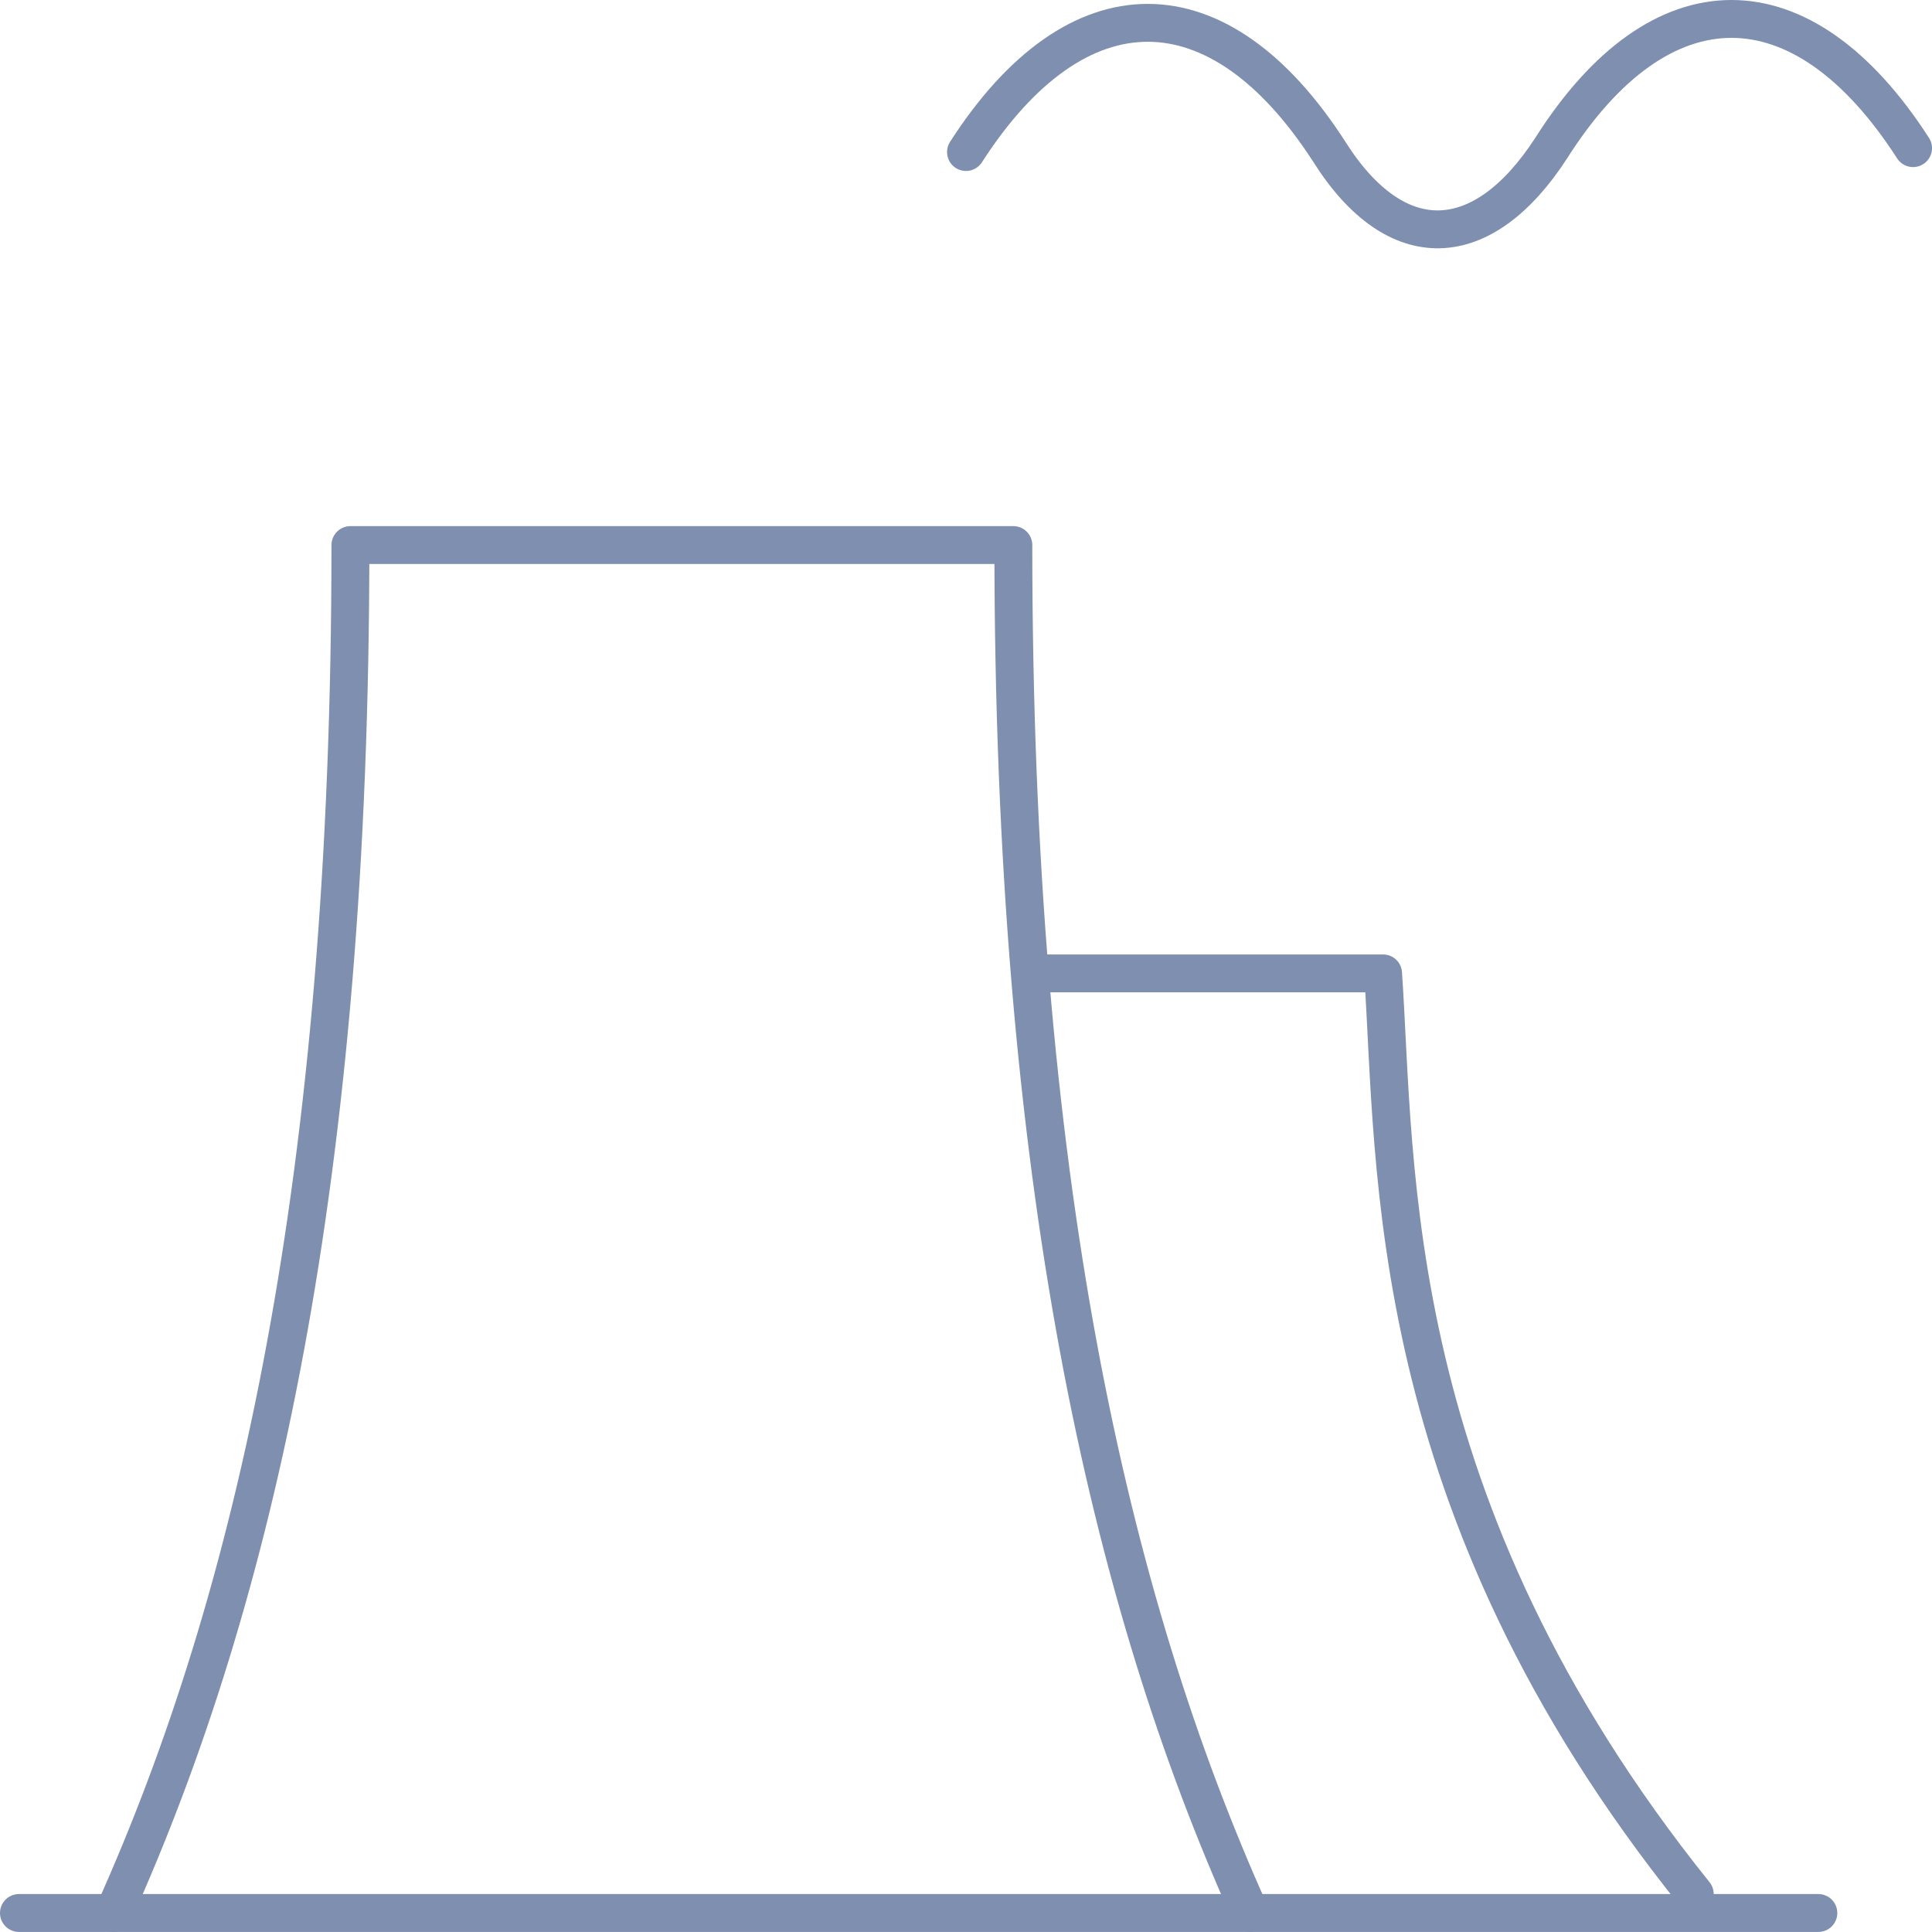 <svg width="408" height="408" viewBox="0 0 408 408" fill="none" xmlns="http://www.w3.org/2000/svg">
<g opacity="0.5">
<path d="M24 404C54 337.332 74 248.442 74 115.107H214C214 248.442 234 337.332 264 404M204 32.106C227.4 -4.272 257.36 -4.272 280.76 32.106C294.88 54.417 313.12 53.595 327.58 31.284C350.64 -5.095 380.58 -5.095 404 31.284" stroke="#001F60" stroke-width="8" stroke-linecap="round" stroke-linejoin="round"/>
<path d="M221 205.562H292.08C294.88 246.408 291.8 317.675 357.9 399.987M4 403.987H384" stroke="#001F60" stroke-width="8" stroke-linecap="round" stroke-linejoin="round"/>
</g>
</svg>
